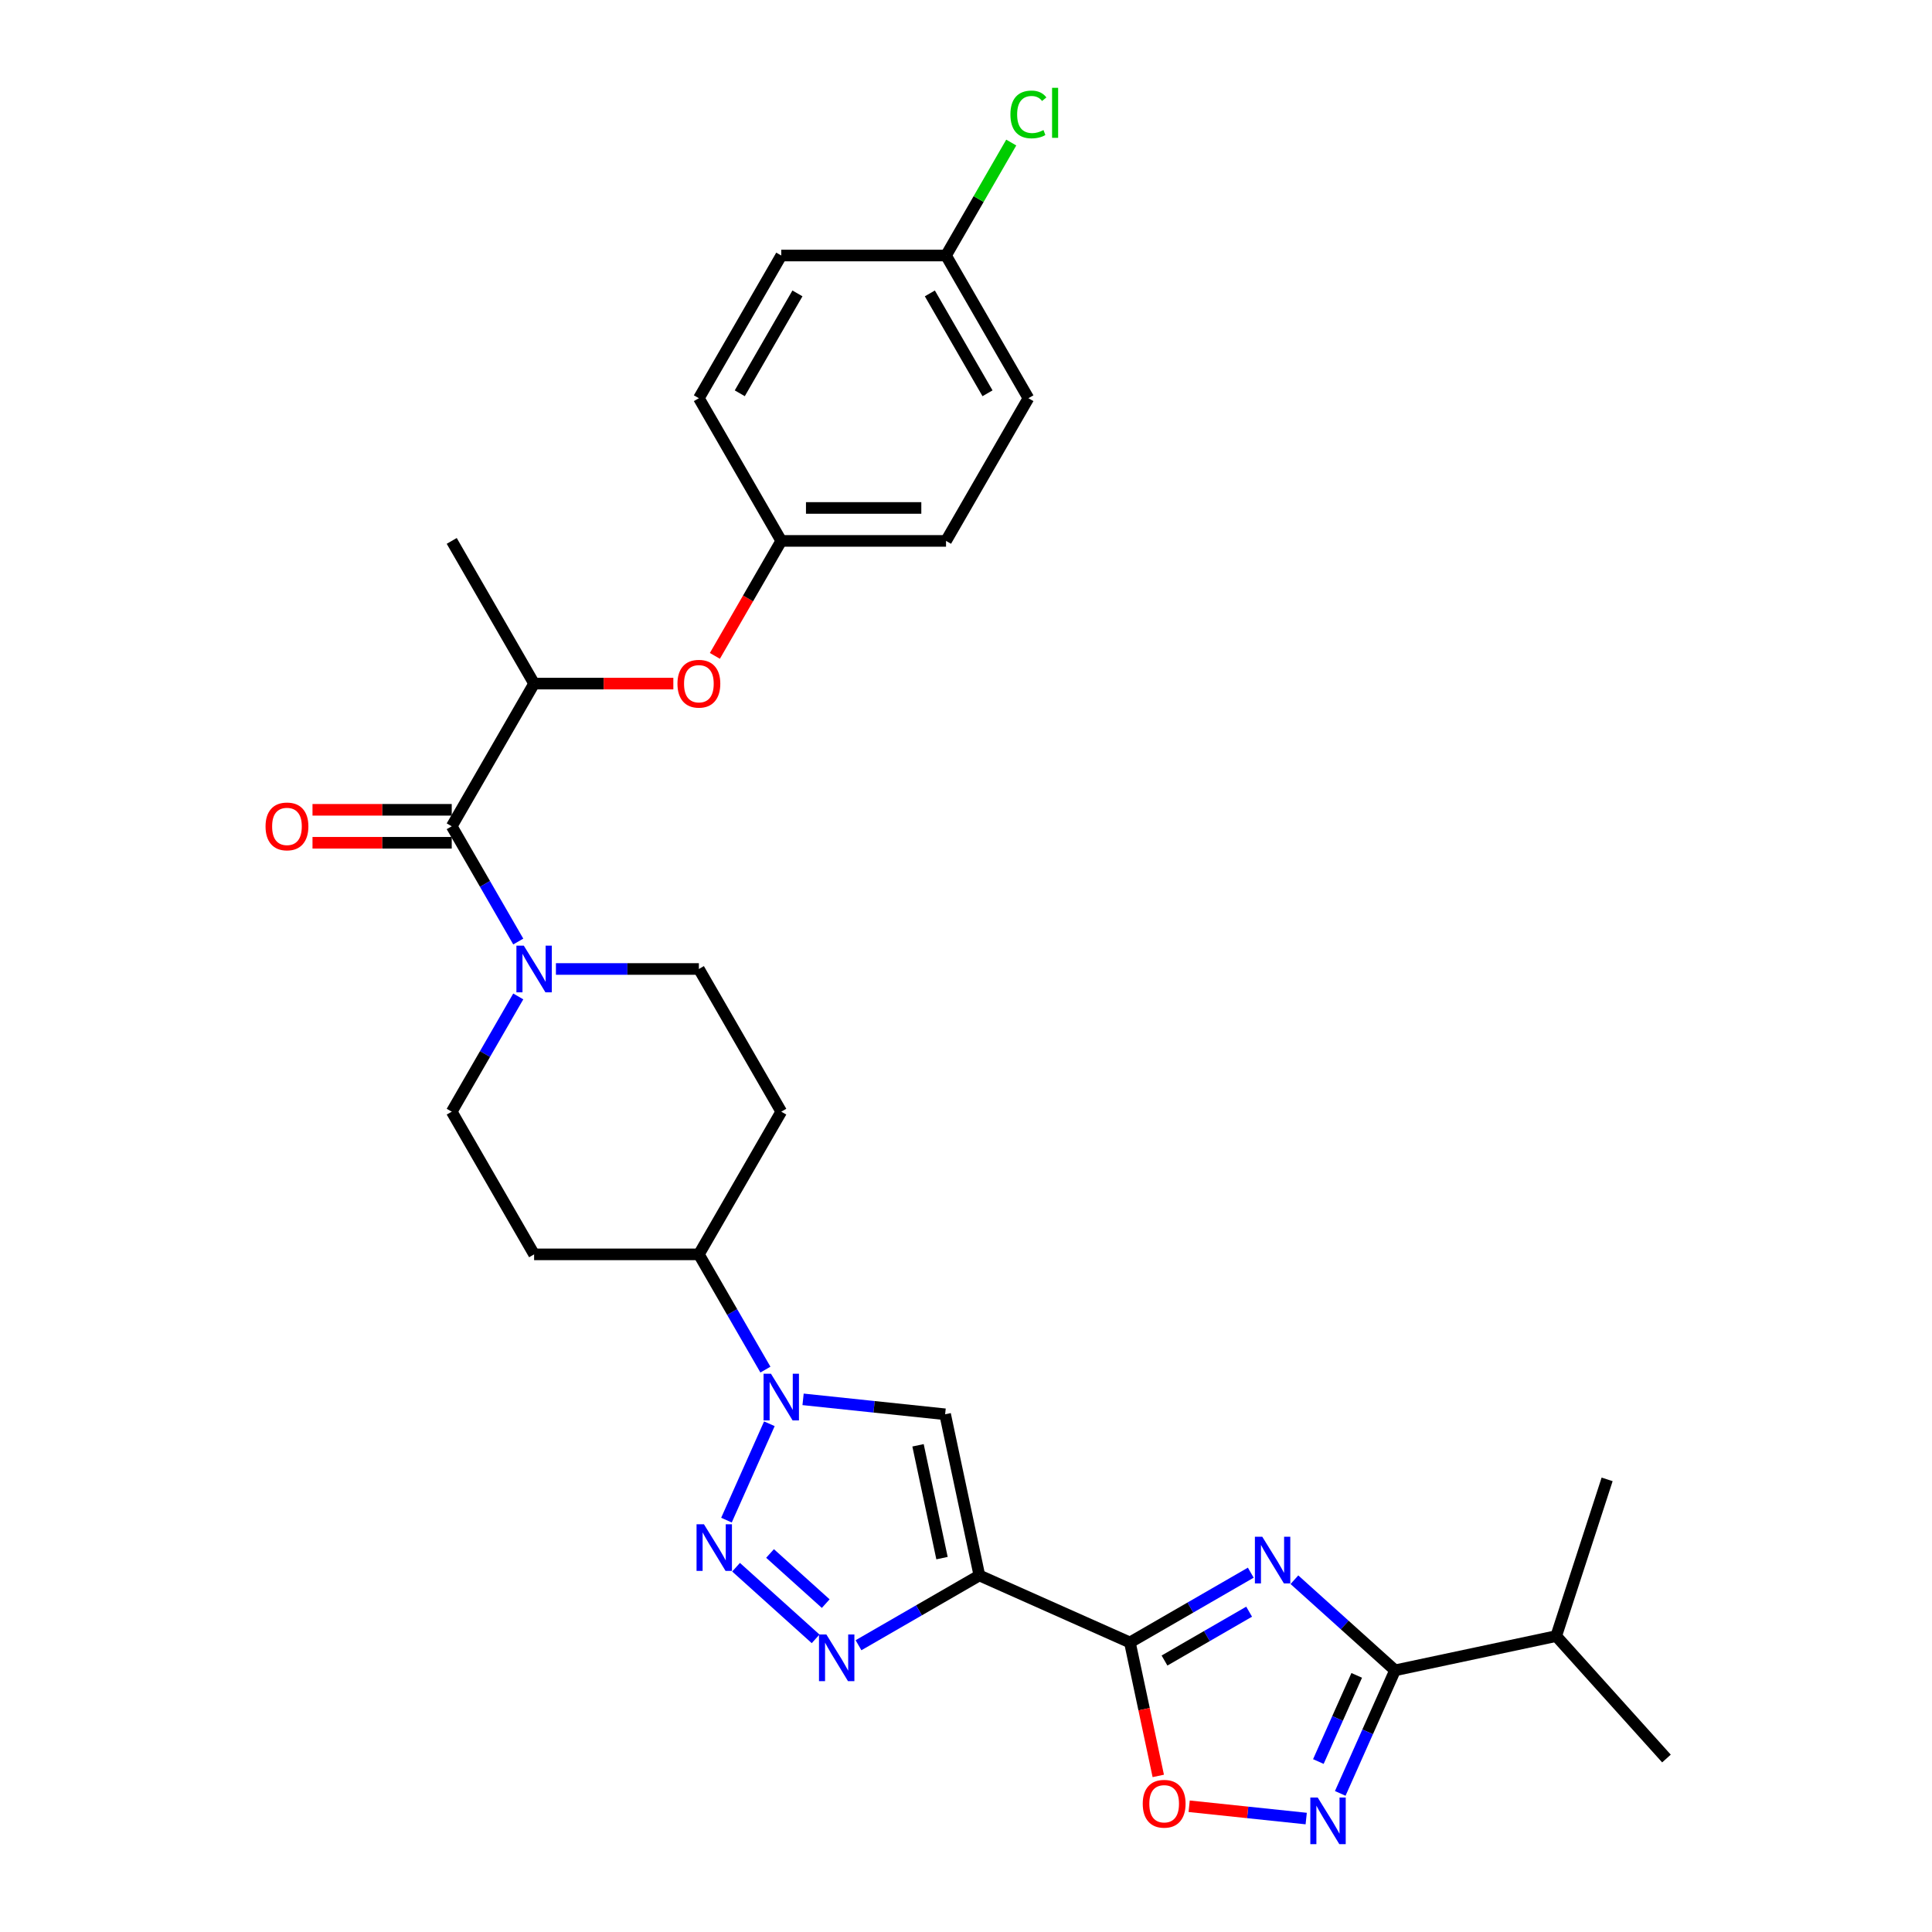 <?xml version='1.0' encoding='iso-8859-1'?>
<svg version='1.1' baseProfile='full'
              xmlns='http://www.w3.org/2000/svg'
                      xmlns:rdkit='http://www.rdkit.org/xml'
                      xmlns:xlink='http://www.w3.org/1999/xlink'
                  xml:space='preserve'
width='1000px' height='1000px' viewBox='0 0 1000 1000'>
<!-- END OF HEADER -->
<rect style='opacity:1.0;fill:#FFFFFF;stroke:none' width='1000' height='1000' x='0' y='0'> </rect>
<path class='bond-0' d='M 506.927,815.448 L 584.836,850.136' style='fill:none;fill-rule:evenodd;stroke:#000000;stroke-width:6px;stroke-linecap:butt;stroke-linejoin:miter;stroke-opacity:1' />
<path class='bond-1' d='M 506.927,815.448 L 475.644,833.509' style='fill:none;fill-rule:evenodd;stroke:#000000;stroke-width:6px;stroke-linecap:butt;stroke-linejoin:miter;stroke-opacity:1' />
<path class='bond-1' d='M 475.644,833.509 L 444.361,851.57' style='fill:none;fill-rule:evenodd;stroke:#0000FF;stroke-width:6px;stroke-linecap:butt;stroke-linejoin:miter;stroke-opacity:1' />
<path class='bond-2' d='M 506.927,815.448 L 489.195,732.029' style='fill:none;fill-rule:evenodd;stroke:#000000;stroke-width:6px;stroke-linecap:butt;stroke-linejoin:miter;stroke-opacity:1' />
<path class='bond-2' d='M 487.583,806.481 L 475.171,748.088' style='fill:none;fill-rule:evenodd;stroke:#000000;stroke-width:6px;stroke-linecap:butt;stroke-linejoin:miter;stroke-opacity:1' />
<path class='bond-3' d='M 647.402,814.013 L 616.119,832.075' style='fill:none;fill-rule:evenodd;stroke:#0000FF;stroke-width:6px;stroke-linecap:butt;stroke-linejoin:miter;stroke-opacity:1' />
<path class='bond-3' d='M 616.119,832.075 L 584.836,850.136' style='fill:none;fill-rule:evenodd;stroke:#000000;stroke-width:6px;stroke-linecap:butt;stroke-linejoin:miter;stroke-opacity:1' />
<path class='bond-3' d='M 646.545,834.203 L 624.648,846.846' style='fill:none;fill-rule:evenodd;stroke:#0000FF;stroke-width:6px;stroke-linecap:butt;stroke-linejoin:miter;stroke-opacity:1' />
<path class='bond-3' d='M 624.648,846.846 L 602.75,859.489' style='fill:none;fill-rule:evenodd;stroke:#000000;stroke-width:6px;stroke-linecap:butt;stroke-linejoin:miter;stroke-opacity:1' />
<path class='bond-4' d='M 669.985,817.661 L 696.028,841.11' style='fill:none;fill-rule:evenodd;stroke:#0000FF;stroke-width:6px;stroke-linecap:butt;stroke-linejoin:miter;stroke-opacity:1' />
<path class='bond-4' d='M 696.028,841.11 L 722.071,864.56' style='fill:none;fill-rule:evenodd;stroke:#000000;stroke-width:6px;stroke-linecap:butt;stroke-linejoin:miter;stroke-opacity:1' />
<path class='bond-5' d='M 584.836,850.136 L 592.178,884.673' style='fill:none;fill-rule:evenodd;stroke:#000000;stroke-width:6px;stroke-linecap:butt;stroke-linejoin:miter;stroke-opacity:1' />
<path class='bond-5' d='M 592.178,884.673 L 599.519,919.21' style='fill:none;fill-rule:evenodd;stroke:#FF0000;stroke-width:6px;stroke-linecap:butt;stroke-linejoin:miter;stroke-opacity:1' />
<path class='bond-6' d='M 380.984,811.191 L 422.158,848.265' style='fill:none;fill-rule:evenodd;stroke:#0000FF;stroke-width:6px;stroke-linecap:butt;stroke-linejoin:miter;stroke-opacity:1' />
<path class='bond-6' d='M 398.573,804.077 L 427.395,830.028' style='fill:none;fill-rule:evenodd;stroke:#0000FF;stroke-width:6px;stroke-linecap:butt;stroke-linejoin:miter;stroke-opacity:1' />
<path class='bond-7' d='M 376.018,786.816 L 398.227,736.934' style='fill:none;fill-rule:evenodd;stroke:#0000FF;stroke-width:6px;stroke-linecap:butt;stroke-linejoin:miter;stroke-opacity:1' />
<path class='bond-8' d='M 415.671,724.301 L 452.433,728.165' style='fill:none;fill-rule:evenodd;stroke:#0000FF;stroke-width:6px;stroke-linecap:butt;stroke-linejoin:miter;stroke-opacity:1' />
<path class='bond-8' d='M 452.433,728.165 L 489.195,732.029' style='fill:none;fill-rule:evenodd;stroke:#000000;stroke-width:6px;stroke-linecap:butt;stroke-linejoin:miter;stroke-opacity:1' />
<path class='bond-9' d='M 396.177,708.906 L 378.957,679.082' style='fill:none;fill-rule:evenodd;stroke:#0000FF;stroke-width:6px;stroke-linecap:butt;stroke-linejoin:miter;stroke-opacity:1' />
<path class='bond-9' d='M 378.957,679.082 L 361.738,649.257' style='fill:none;fill-rule:evenodd;stroke:#000000;stroke-width:6px;stroke-linecap:butt;stroke-linejoin:miter;stroke-opacity:1' />
<path class='bond-10' d='M 722.071,864.56 L 805.49,846.828' style='fill:none;fill-rule:evenodd;stroke:#000000;stroke-width:6px;stroke-linecap:butt;stroke-linejoin:miter;stroke-opacity:1' />
<path class='bond-11' d='M 722.071,864.56 L 707.89,896.41' style='fill:none;fill-rule:evenodd;stroke:#000000;stroke-width:6px;stroke-linecap:butt;stroke-linejoin:miter;stroke-opacity:1' />
<path class='bond-11' d='M 707.89,896.41 L 693.709,928.261' style='fill:none;fill-rule:evenodd;stroke:#0000FF;stroke-width:6px;stroke-linecap:butt;stroke-linejoin:miter;stroke-opacity:1' />
<path class='bond-11' d='M 702.235,867.177 L 692.308,889.473' style='fill:none;fill-rule:evenodd;stroke:#000000;stroke-width:6px;stroke-linecap:butt;stroke-linejoin:miter;stroke-opacity:1' />
<path class='bond-11' d='M 692.308,889.473 L 682.382,911.769' style='fill:none;fill-rule:evenodd;stroke:#0000FF;stroke-width:6px;stroke-linecap:butt;stroke-linejoin:miter;stroke-opacity:1' />
<path class='bond-12' d='M 676.092,941.283 L 645.797,938.099' style='fill:none;fill-rule:evenodd;stroke:#0000FF;stroke-width:6px;stroke-linecap:butt;stroke-linejoin:miter;stroke-opacity:1' />
<path class='bond-12' d='M 645.797,938.099 L 615.503,934.914' style='fill:none;fill-rule:evenodd;stroke:#FF0000;stroke-width:6px;stroke-linecap:butt;stroke-linejoin:miter;stroke-opacity:1' />
<path class='bond-13' d='M 233.814,427.686 L 251.033,457.51' style='fill:none;fill-rule:evenodd;stroke:#000000;stroke-width:6px;stroke-linecap:butt;stroke-linejoin:miter;stroke-opacity:1' />
<path class='bond-13' d='M 251.033,457.51 L 268.252,487.335' style='fill:none;fill-rule:evenodd;stroke:#0000FF;stroke-width:6px;stroke-linecap:butt;stroke-linejoin:miter;stroke-opacity:1' />
<path class='bond-14' d='M 233.814,427.686 L 276.455,353.829' style='fill:none;fill-rule:evenodd;stroke:#000000;stroke-width:6px;stroke-linecap:butt;stroke-linejoin:miter;stroke-opacity:1' />
<path class='bond-15' d='M 233.814,419.158 L 197.782,419.158' style='fill:none;fill-rule:evenodd;stroke:#000000;stroke-width:6px;stroke-linecap:butt;stroke-linejoin:miter;stroke-opacity:1' />
<path class='bond-15' d='M 197.782,419.158 L 161.75,419.158' style='fill:none;fill-rule:evenodd;stroke:#FF0000;stroke-width:6px;stroke-linecap:butt;stroke-linejoin:miter;stroke-opacity:1' />
<path class='bond-15' d='M 233.814,436.214 L 197.782,436.214' style='fill:none;fill-rule:evenodd;stroke:#000000;stroke-width:6px;stroke-linecap:butt;stroke-linejoin:miter;stroke-opacity:1' />
<path class='bond-15' d='M 197.782,436.214 L 161.75,436.214' style='fill:none;fill-rule:evenodd;stroke:#FF0000;stroke-width:6px;stroke-linecap:butt;stroke-linejoin:miter;stroke-opacity:1' />
<path class='bond-16' d='M 268.252,515.751 L 251.033,545.576' style='fill:none;fill-rule:evenodd;stroke:#0000FF;stroke-width:6px;stroke-linecap:butt;stroke-linejoin:miter;stroke-opacity:1' />
<path class='bond-16' d='M 251.033,545.576 L 233.814,575.4' style='fill:none;fill-rule:evenodd;stroke:#000000;stroke-width:6px;stroke-linecap:butt;stroke-linejoin:miter;stroke-opacity:1' />
<path class='bond-17' d='M 287.747,501.543 L 324.743,501.543' style='fill:none;fill-rule:evenodd;stroke:#0000FF;stroke-width:6px;stroke-linecap:butt;stroke-linejoin:miter;stroke-opacity:1' />
<path class='bond-17' d='M 324.743,501.543 L 361.738,501.543' style='fill:none;fill-rule:evenodd;stroke:#000000;stroke-width:6px;stroke-linecap:butt;stroke-linejoin:miter;stroke-opacity:1' />
<path class='bond-18' d='M 276.455,353.829 L 312.487,353.829' style='fill:none;fill-rule:evenodd;stroke:#000000;stroke-width:6px;stroke-linecap:butt;stroke-linejoin:miter;stroke-opacity:1' />
<path class='bond-18' d='M 312.487,353.829 L 348.519,353.829' style='fill:none;fill-rule:evenodd;stroke:#FF0000;stroke-width:6px;stroke-linecap:butt;stroke-linejoin:miter;stroke-opacity:1' />
<path class='bond-19' d='M 276.455,353.829 L 233.814,279.972' style='fill:none;fill-rule:evenodd;stroke:#000000;stroke-width:6px;stroke-linecap:butt;stroke-linejoin:miter;stroke-opacity:1' />
<path class='bond-20' d='M 361.738,649.257 L 404.38,575.4' style='fill:none;fill-rule:evenodd;stroke:#000000;stroke-width:6px;stroke-linecap:butt;stroke-linejoin:miter;stroke-opacity:1' />
<path class='bond-21' d='M 361.738,649.257 L 276.455,649.257' style='fill:none;fill-rule:evenodd;stroke:#000000;stroke-width:6px;stroke-linecap:butt;stroke-linejoin:miter;stroke-opacity:1' />
<path class='bond-22' d='M 370.02,339.484 L 387.2,309.728' style='fill:none;fill-rule:evenodd;stroke:#FF0000;stroke-width:6px;stroke-linecap:butt;stroke-linejoin:miter;stroke-opacity:1' />
<path class='bond-22' d='M 387.2,309.728 L 404.38,279.972' style='fill:none;fill-rule:evenodd;stroke:#000000;stroke-width:6px;stroke-linecap:butt;stroke-linejoin:miter;stroke-opacity:1' />
<path class='bond-23' d='M 404.38,575.4 L 361.738,501.543' style='fill:none;fill-rule:evenodd;stroke:#000000;stroke-width:6px;stroke-linecap:butt;stroke-linejoin:miter;stroke-opacity:1' />
<path class='bond-24' d='M 276.455,649.257 L 233.814,575.4' style='fill:none;fill-rule:evenodd;stroke:#000000;stroke-width:6px;stroke-linecap:butt;stroke-linejoin:miter;stroke-opacity:1' />
<path class='bond-25' d='M 805.49,846.828 L 862.556,910.206' style='fill:none;fill-rule:evenodd;stroke:#000000;stroke-width:6px;stroke-linecap:butt;stroke-linejoin:miter;stroke-opacity:1' />
<path class='bond-26' d='M 805.49,846.828 L 831.844,765.72' style='fill:none;fill-rule:evenodd;stroke:#000000;stroke-width:6px;stroke-linecap:butt;stroke-linejoin:miter;stroke-opacity:1' />
<path class='bond-27' d='M 404.38,279.972 L 361.738,206.115' style='fill:none;fill-rule:evenodd;stroke:#000000;stroke-width:6px;stroke-linecap:butt;stroke-linejoin:miter;stroke-opacity:1' />
<path class='bond-28' d='M 404.38,279.972 L 489.663,279.972' style='fill:none;fill-rule:evenodd;stroke:#000000;stroke-width:6px;stroke-linecap:butt;stroke-linejoin:miter;stroke-opacity:1' />
<path class='bond-28' d='M 417.172,262.915 L 476.87,262.915' style='fill:none;fill-rule:evenodd;stroke:#000000;stroke-width:6px;stroke-linecap:butt;stroke-linejoin:miter;stroke-opacity:1' />
<path class='bond-29' d='M 489.663,132.258 L 532.304,206.115' style='fill:none;fill-rule:evenodd;stroke:#000000;stroke-width:6px;stroke-linecap:butt;stroke-linejoin:miter;stroke-opacity:1' />
<path class='bond-29' d='M 481.287,151.864 L 511.136,203.564' style='fill:none;fill-rule:evenodd;stroke:#000000;stroke-width:6px;stroke-linecap:butt;stroke-linejoin:miter;stroke-opacity:1' />
<path class='bond-30' d='M 489.663,132.258 L 506.542,103.022' style='fill:none;fill-rule:evenodd;stroke:#000000;stroke-width:6px;stroke-linecap:butt;stroke-linejoin:miter;stroke-opacity:1' />
<path class='bond-30' d='M 506.542,103.022 L 523.421,73.785' style='fill:none;fill-rule:evenodd;stroke:#00CC00;stroke-width:6px;stroke-linecap:butt;stroke-linejoin:miter;stroke-opacity:1' />
<path class='bond-31' d='M 489.663,132.258 L 404.38,132.258' style='fill:none;fill-rule:evenodd;stroke:#000000;stroke-width:6px;stroke-linecap:butt;stroke-linejoin:miter;stroke-opacity:1' />
<path class='bond-32' d='M 361.738,206.115 L 404.38,132.258' style='fill:none;fill-rule:evenodd;stroke:#000000;stroke-width:6px;stroke-linecap:butt;stroke-linejoin:miter;stroke-opacity:1' />
<path class='bond-32' d='M 382.906,203.564 L 412.755,151.864' style='fill:none;fill-rule:evenodd;stroke:#000000;stroke-width:6px;stroke-linecap:butt;stroke-linejoin:miter;stroke-opacity:1' />
<path class='bond-33' d='M 489.663,279.972 L 532.304,206.115' style='fill:none;fill-rule:evenodd;stroke:#000000;stroke-width:6px;stroke-linecap:butt;stroke-linejoin:miter;stroke-opacity:1' />
<path  class='atom-1' d='M 653.355 795.418
L 661.269 808.211
Q 662.054 809.473, 663.316 811.758
Q 664.578 814.044, 664.646 814.18
L 664.646 795.418
L 667.853 795.418
L 667.853 819.57
L 664.544 819.57
L 656.05 805.584
Q 655.06 803.947, 654.003 802.07
Q 652.98 800.194, 652.673 799.614
L 652.673 819.57
L 649.534 819.57
L 649.534 795.418
L 653.355 795.418
' fill='#0000FF'/>
<path  class='atom-3' d='M 364.353 788.948
L 372.268 801.741
Q 373.052 803.003, 374.314 805.288
Q 375.577 807.574, 375.645 807.71
L 375.645 788.948
L 378.851 788.948
L 378.851 813.1
L 375.542 813.1
L 367.048 799.114
Q 366.059 797.476, 365.002 795.6
Q 363.978 793.724, 363.671 793.144
L 363.671 813.1
L 360.533 813.1
L 360.533 788.948
L 364.353 788.948
' fill='#0000FF'/>
<path  class='atom-4' d='M 427.731 846.013
L 435.645 858.806
Q 436.43 860.068, 437.692 862.354
Q 438.954 864.639, 439.022 864.776
L 439.022 846.013
L 442.229 846.013
L 442.229 870.166
L 438.92 870.166
L 430.426 856.179
Q 429.437 854.542, 428.379 852.665
Q 427.356 850.789, 427.049 850.209
L 427.049 870.166
L 423.91 870.166
L 423.91 846.013
L 427.731 846.013
' fill='#0000FF'/>
<path  class='atom-5' d='M 399.041 711.038
L 406.955 723.831
Q 407.74 725.093, 409.002 727.379
Q 410.264 729.664, 410.332 729.801
L 410.332 711.038
L 413.539 711.038
L 413.539 735.19
L 410.23 735.19
L 401.736 721.204
Q 400.747 719.567, 399.689 717.69
Q 398.666 715.814, 398.359 715.234
L 398.359 735.19
L 395.22 735.19
L 395.22 711.038
L 399.041 711.038
' fill='#0000FF'/>
<path  class='atom-8' d='M 682.045 930.393
L 689.959 943.186
Q 690.743 944.448, 692.006 946.734
Q 693.268 949.019, 693.336 949.156
L 693.336 930.393
L 696.543 930.393
L 696.543 954.545
L 693.234 954.545
L 684.74 940.559
Q 683.75 938.922, 682.693 937.045
Q 681.669 935.169, 681.362 934.589
L 681.362 954.545
L 678.224 954.545
L 678.224 930.393
L 682.045 930.393
' fill='#0000FF'/>
<path  class='atom-9' d='M 591.481 933.623
Q 591.481 927.824, 594.346 924.583
Q 597.212 921.342, 602.568 921.342
Q 607.923 921.342, 610.789 924.583
Q 613.654 927.824, 613.654 933.623
Q 613.654 939.491, 610.755 942.834
Q 607.855 946.143, 602.568 946.143
Q 597.246 946.143, 594.346 942.834
Q 591.481 939.525, 591.481 933.623
M 602.568 943.414
Q 606.252 943.414, 608.23 940.957
Q 610.243 938.467, 610.243 933.623
Q 610.243 928.881, 608.23 926.494
Q 606.252 924.071, 602.568 924.071
Q 598.883 924.071, 596.871 926.459
Q 594.892 928.847, 594.892 933.623
Q 594.892 938.501, 596.871 940.957
Q 598.883 943.414, 602.568 943.414
' fill='#FF0000'/>
<path  class='atom-11' d='M 271.117 489.467
L 279.031 502.259
Q 279.816 503.522, 281.078 505.807
Q 282.34 508.093, 282.408 508.229
L 282.408 489.467
L 285.615 489.467
L 285.615 513.619
L 282.306 513.619
L 273.812 499.633
Q 272.822 497.995, 271.765 496.119
Q 270.742 494.243, 270.434 493.663
L 270.434 513.619
L 267.296 513.619
L 267.296 489.467
L 271.117 489.467
' fill='#0000FF'/>
<path  class='atom-14' d='M 350.652 353.897
Q 350.652 348.098, 353.517 344.857
Q 356.383 341.616, 361.738 341.616
Q 367.094 341.616, 369.96 344.857
Q 372.825 348.098, 372.825 353.897
Q 372.825 359.765, 369.925 363.108
Q 367.026 366.417, 361.738 366.417
Q 356.417 366.417, 353.517 363.108
Q 350.652 359.799, 350.652 353.897
M 361.738 363.688
Q 365.423 363.688, 367.401 361.231
Q 369.414 358.741, 369.414 353.897
Q 369.414 349.155, 367.401 346.767
Q 365.423 344.345, 361.738 344.345
Q 358.054 344.345, 356.041 346.733
Q 354.063 349.121, 354.063 353.897
Q 354.063 358.775, 356.041 361.231
Q 358.054 363.688, 361.738 363.688
' fill='#FF0000'/>
<path  class='atom-19' d='M 137.444 427.754
Q 137.444 421.955, 140.31 418.714
Q 143.175 415.473, 148.531 415.473
Q 153.887 415.473, 156.752 418.714
Q 159.618 421.955, 159.618 427.754
Q 159.618 433.622, 156.718 436.965
Q 153.819 440.274, 148.531 440.274
Q 143.21 440.274, 140.31 436.965
Q 137.444 433.656, 137.444 427.754
M 148.531 437.545
Q 152.215 437.545, 154.194 435.089
Q 156.207 432.598, 156.207 427.754
Q 156.207 423.012, 154.194 420.625
Q 152.215 418.203, 148.531 418.203
Q 144.847 418.203, 142.834 420.59
Q 140.856 422.978, 140.856 427.754
Q 140.856 432.632, 142.834 435.089
Q 144.847 437.545, 148.531 437.545
' fill='#FF0000'/>
<path  class='atom-23' d='M 522.991 59.236
Q 522.991 53.232, 525.788 50.094
Q 528.62 46.921, 533.976 46.921
Q 538.956 46.921, 541.617 50.435
L 539.365 52.277
Q 537.421 49.719, 533.976 49.719
Q 530.325 49.719, 528.381 52.175
Q 526.471 54.597, 526.471 59.236
Q 526.471 64.012, 528.449 66.468
Q 530.462 68.924, 534.351 68.924
Q 537.012 68.924, 540.116 67.321
L 541.071 69.879
Q 539.809 70.698, 537.899 71.176
Q 535.988 71.653, 533.873 71.653
Q 528.62 71.653, 525.788 68.447
Q 522.991 65.24, 522.991 59.236
' fill='#00CC00'/>
<path  class='atom-23' d='M 544.551 45.455
L 547.689 45.455
L 547.689 71.346
L 544.551 71.346
L 544.551 45.455
' fill='#00CC00'/>
</svg>
